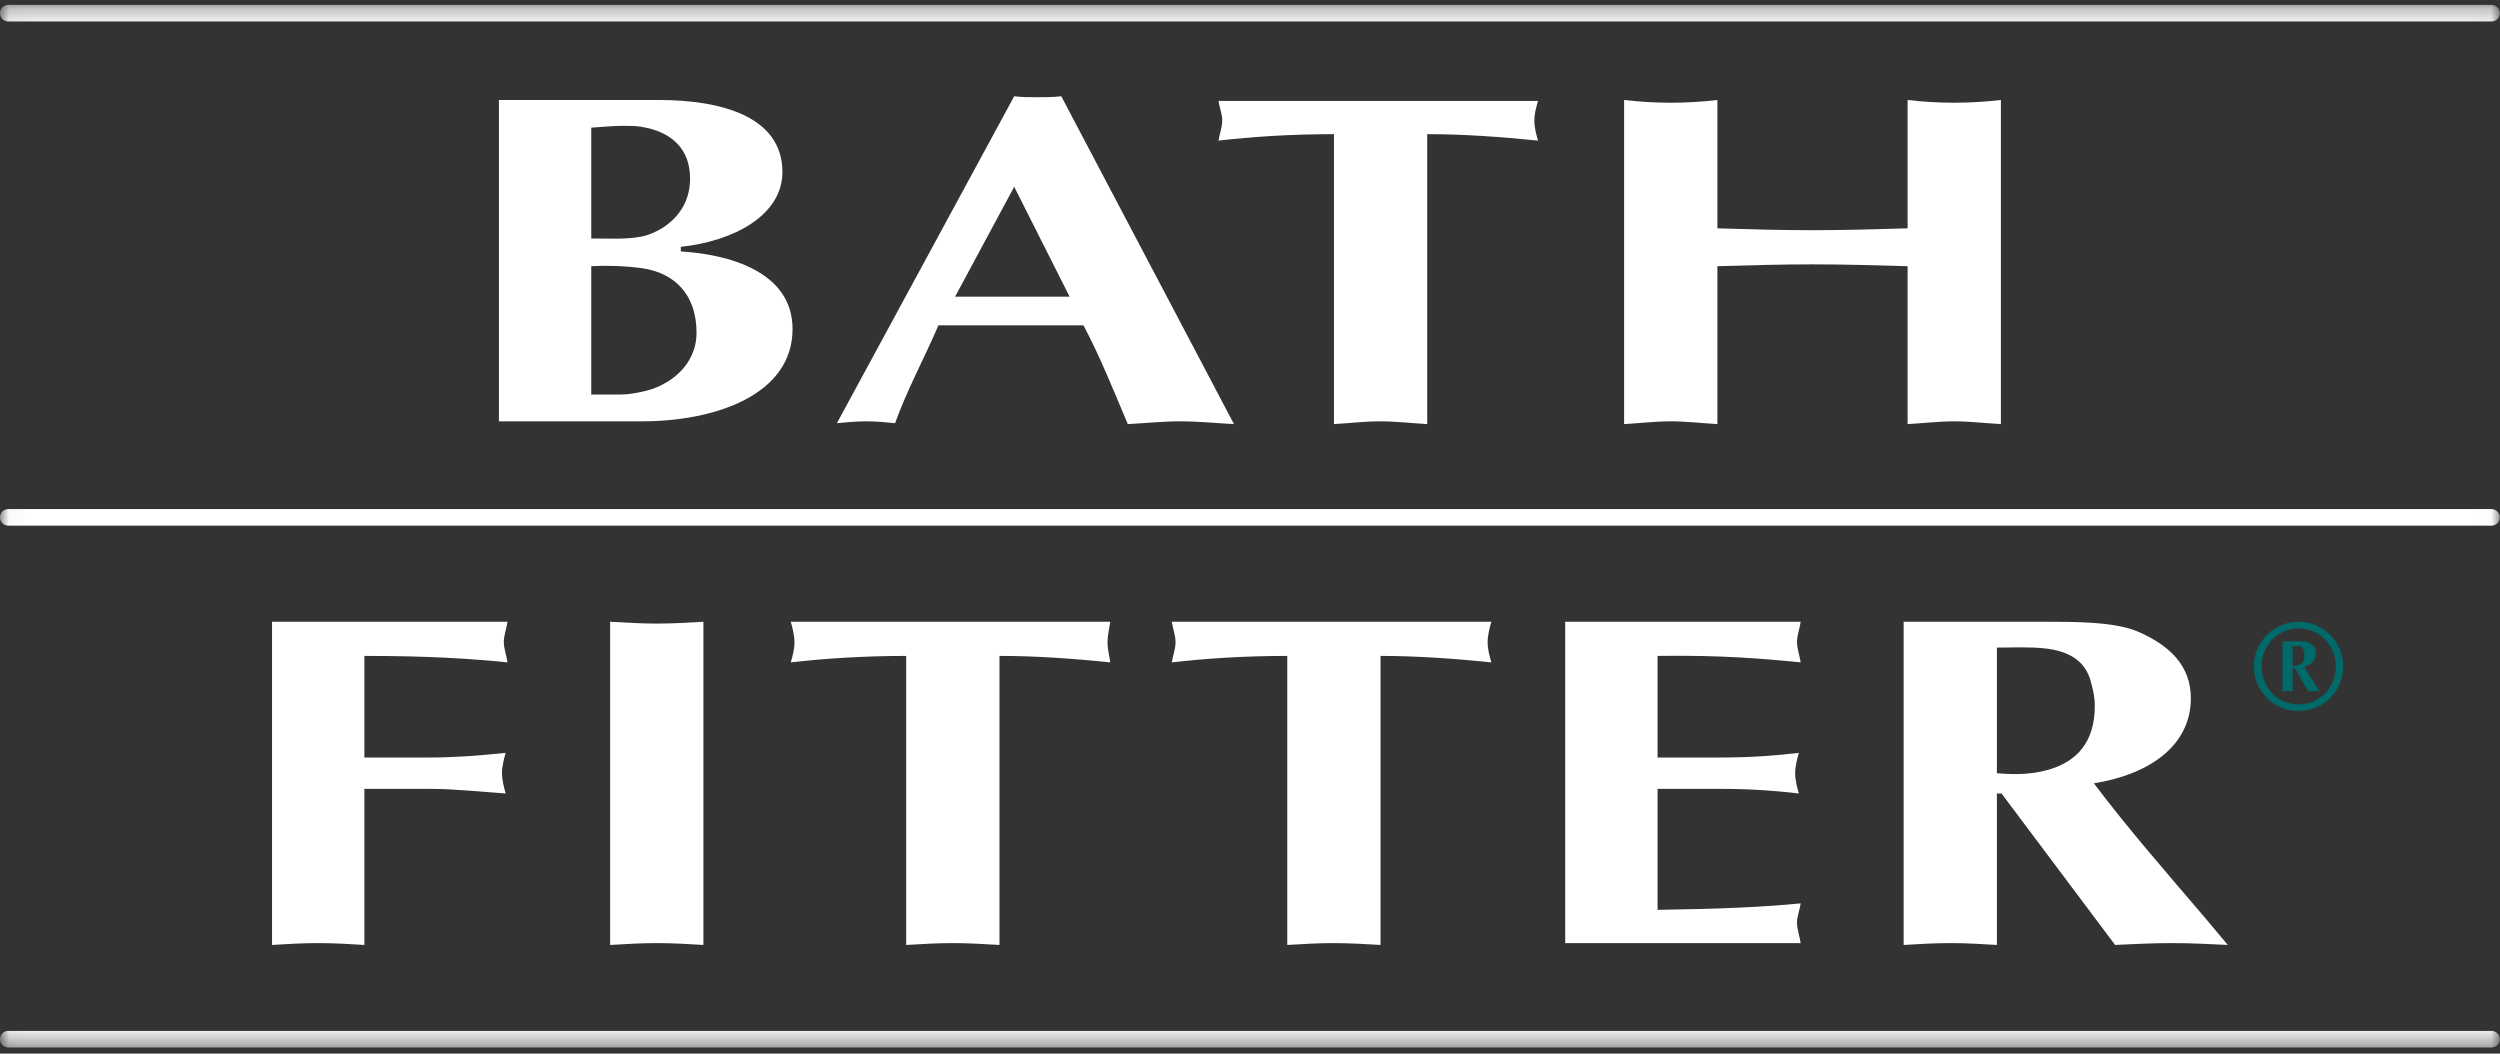 <?xml version="1.0" encoding="UTF-8"?> <svg xmlns="http://www.w3.org/2000/svg" xmlns:xlink="http://www.w3.org/1999/xlink" width="140px" height="59px" viewBox="0 0 140 59" version="1.1"><rect x="0" y="0" width="140" height="59" fill="#333333" stroke="none"/><title>BathFitterLogo_CMYK</title><desc>Created with Sketch.</desc><defs><polygon id="path-1" points="0.03 0.272 139.988 0.272 139.988 58.632 0.03 58.632"></polygon></defs><g id="Desktop-Design" stroke="none" stroke-width="1" fill="none" fill-rule="evenodd"><g id="Blog_Main" transform="translate(-330, -7251)"><g id="Footer" transform="translate(1, 7206)"><g id="BathFitterLogo_CMYK"><g transform="translate(329, 45)"><g id="Group-5"><mask id="mask-2" fill="white"><use xlink:href="#path-1"></use></mask><g id="Clip-2"></g><path d="M0.465,0.272 C0.208,0.272 0,0.479 0,0.737 C0,0.997 0.208,1.203 0.465,1.203 L139.523,1.203 C139.783,1.203 139.988,0.997 139.988,0.737 C139.988,0.479 139.783,0.272 139.523,0.272 L0.465,0.272" id="Fill-1" fill="#FFFFFF" mask="url(#mask-2)"></path><path d="M0.465,28.508 C0.208,28.508 0,28.714 0,28.974 C0,29.232 0.208,29.439 0.465,29.439 L139.523,29.439 C139.783,29.439 139.988,29.232 139.988,28.974 C139.988,28.714 139.783,28.508 139.523,28.508 L0.465,28.508" id="Fill-3" fill="#FFFFFF" mask="url(#mask-2)"></path><path d="M0.465,57.731 C0.208,57.731 0,57.938 0,58.197 C0,58.455 0.208,58.662 0.465,58.662 L139.523,58.662 C139.783,58.662 139.988,58.455 139.988,58.197 C139.988,57.938 139.783,57.731 139.523,57.731 L0.465,57.731" id="Fill-4" fill="#FFFFFF" mask="url(#mask-2)"></path></g><path d="M35.903,7.099 C37.608,7.369 38.644,8.339 38.644,9.994 C38.644,11.03 38.23,12.011 37.144,12.735 C36.73,12.994 36.321,13.174 35.903,13.252 C35.04,13.414 34.144,13.355 33.11,13.355 L33.11,7.15 C33.834,7.099 34.351,7.046 34.92,7.046 C35.282,7.046 35.602,7.05 35.903,7.099 M35.906,21.949 C35.641,22 35.201,22.094 34.776,22.094 L33.11,22.094 L33.11,14.907 C34.196,14.855 35.127,14.905 35.903,15.011 C37.799,15.267 39.006,16.51 39.006,18.631 C39.006,20.44 37.509,21.639 35.906,21.949 M35.954,23.594 C40.093,23.594 44.383,22.094 44.383,18.425 C44.383,15.165 40.711,14.234 38.126,14.081 L38.126,13.822 C41.074,13.511 43.815,12.062 43.815,9.632 C43.815,6.529 40.402,5.599 36.885,5.599 L27.939,5.599 L27.939,23.594 L35.954,23.594" id="Fill-6" fill="#FFFFFF"></path><path d="M46.866,23.699 C47.384,23.647 47.952,23.594 48.521,23.594 C49.089,23.594 49.607,23.647 50.124,23.699 C50.796,21.837 51.676,20.234 52.555,18.218 L60.674,18.218 C61.605,19.976 62.328,21.786 63.156,23.75 C64.139,23.699 65.122,23.594 66.103,23.594 C67.138,23.594 68.121,23.699 69.103,23.75 L59.432,5.391 C58.967,5.444 58.554,5.444 58.088,5.444 C57.623,5.444 57.209,5.444 56.795,5.391 L46.866,23.699 Z M56.795,10.46 L59.898,16.614 L53.485,16.614 L56.795,10.46 L56.795,10.46 Z" id="Fill-7" fill="#FFFFFF"></path><path d="M79.925,23.75 C79.045,23.699 78.165,23.594 77.286,23.594 C76.409,23.594 75.58,23.699 74.701,23.75 L74.701,7.512 C72.218,7.512 70.047,7.666 68.238,7.874 C68.288,7.512 68.444,7.15 68.444,6.737 C68.444,6.373 68.288,6.014 68.238,5.651 L86.129,5.651 C86.027,6.014 85.924,6.373 85.924,6.737 C85.924,7.15 86.027,7.512 86.129,7.874 C84.062,7.666 81.993,7.512 79.925,7.512 L79.925,23.75" id="Fill-8" fill="#FFFFFF"></path><path d="M90.95,5.599 C91.83,5.702 92.709,5.753 93.588,5.753 C94.415,5.753 95.297,5.702 96.174,5.599 L96.174,12.787 C97.935,12.839 99.742,12.891 101.501,12.891 C103.259,12.891 105.07,12.839 106.826,12.787 L106.826,5.599 C107.706,5.702 108.585,5.753 109.414,5.753 C110.292,5.753 111.171,5.702 112.05,5.599 L112.05,23.75 C111.171,23.699 110.292,23.594 109.414,23.594 C108.585,23.594 107.706,23.699 106.826,23.75 L106.826,14.907 C105.07,14.855 103.259,14.804 101.501,14.804 C99.742,14.804 97.935,14.855 96.174,14.907 L96.174,23.75 C95.297,23.699 94.415,23.594 93.588,23.594 C92.709,23.594 91.83,23.699 90.95,23.75 L90.95,5.599" id="Fill-9" fill="#FFFFFF"></path><path d="M20.405,52.917 C19.577,52.864 18.697,52.814 17.818,52.814 C16.94,52.814 16.06,52.864 15.234,52.917 L15.234,34.818 L28.42,34.818 C28.369,35.18 28.213,35.594 28.213,35.955 C28.213,36.317 28.369,36.731 28.42,37.092 C26.301,36.885 24.077,36.731 20.405,36.731 L20.405,42.42 L24.077,42.42 C25.473,42.42 26.816,42.315 28.317,42.161 C28.213,42.523 28.11,42.935 28.11,43.299 C28.11,43.66 28.213,44.072 28.317,44.435 C26.816,44.333 25.473,44.177 24.077,44.177 L20.405,44.177 L20.405,52.917" id="Fill-10" fill="#FFFFFF"></path><path d="M34.167,34.818 C35.045,34.868 35.925,34.921 36.805,34.921 C37.683,34.921 38.51,34.868 39.39,34.818 L39.39,52.917 C38.51,52.864 37.683,52.814 36.805,52.814 C35.925,52.814 35.045,52.864 34.167,52.917 L34.167,34.818" id="Fill-11" fill="#FFFFFF"></path><path d="M55.971,52.917 C55.091,52.864 54.213,52.814 53.384,52.814 C52.506,52.814 51.626,52.864 50.747,52.917 L50.747,36.731 C48.317,36.731 46.093,36.885 44.283,37.092 C44.386,36.731 44.49,36.368 44.49,35.955 C44.49,35.594 44.386,35.18 44.283,34.818 L62.176,34.818 C62.125,35.18 62.021,35.594 62.021,35.955 C62.021,36.368 62.125,36.731 62.176,37.092 C60.109,36.885 58.091,36.731 55.971,36.731 L55.971,52.917" id="Fill-12" fill="#FFFFFF"></path><path d="M77.31,52.917 C76.43,52.864 75.552,52.814 74.673,52.814 C73.793,52.814 72.965,52.864 72.087,52.917 L72.087,36.731 C69.606,36.731 67.433,36.885 65.622,37.092 C65.674,36.731 65.83,36.368 65.83,35.955 C65.83,35.594 65.674,35.18 65.622,34.818 L83.515,34.818 C83.412,35.18 83.308,35.594 83.308,35.955 C83.308,36.368 83.412,36.731 83.515,37.092 C81.445,36.885 79.379,36.731 77.31,36.731 L77.31,52.917" id="Fill-13" fill="#FFFFFF"></path><path d="M100.838,34.818 C100.787,35.18 100.632,35.594 100.632,35.955 C100.632,36.317 100.787,36.731 100.838,37.092 C98.72,36.885 96.392,36.679 92.824,36.731 L92.824,42.42 L96.444,42.42 C97.995,42.42 99.442,42.315 100.735,42.161 C100.632,42.523 100.528,42.935 100.528,43.299 C100.528,43.66 100.632,44.072 100.735,44.435 C99.442,44.28 97.995,44.177 96.444,44.177 L92.824,44.177 L92.824,50.952 C96.392,50.899 98.72,50.796 100.838,50.589 C100.787,50.952 100.632,51.312 100.632,51.674 C100.632,52.037 100.787,52.451 100.838,52.814 L87.651,52.814 L87.651,34.818 L100.838,34.818" id="Fill-14" fill="#FFFFFF"></path><path d="M118.446,52.917 C119.481,52.864 120.569,52.814 121.601,52.814 C122.687,52.814 123.721,52.864 124.756,52.917 L123.41,51.312 C121.291,48.831 119.17,46.401 117.257,43.866 C120.464,43.349 122.687,41.696 122.687,39.109 C122.687,37.351 121.601,36.16 119.635,35.333 C118.342,34.818 116.171,34.818 114.568,34.818 L106.604,34.818 L106.604,52.917 C107.484,52.864 108.362,52.814 109.241,52.814 C110.121,52.814 110.948,52.864 111.826,52.917 L111.826,44.435 L112.085,44.435 C112.862,45.469 118.446,52.917 118.446,52.917 M114.579,43.141 C114.575,43.141 114.572,43.142 114.568,43.143 C113.792,43.349 112.914,43.401 111.826,43.299 L111.826,36.265 C112.706,36.265 113.689,36.212 114.568,36.317 C115.76,36.459 116.791,36.937 117.103,38.231 C117.257,38.798 117.309,39.162 117.309,39.522 C117.309,41.483 116.381,42.672 114.579,43.141" id="Fill-15" fill="#FFFFFF"></path><path d="M128.717,39.817 C130.121,39.817 131.216,38.721 131.216,37.304 C131.216,35.941 130.121,34.818 128.717,34.818 C127.339,34.818 126.218,35.941 126.218,37.304 C126.218,38.721 127.339,39.817 128.717,39.817 L128.717,39.817 Z M128.717,39.443 C127.543,39.443 126.65,38.507 126.65,37.304 C126.65,36.155 127.549,35.192 128.723,35.192 C129.895,35.192 130.81,36.155 130.81,37.304 C130.81,38.507 129.892,39.443 128.717,39.443 L128.717,39.443 Z M128.724,37.249 C128.954,37.169 129.049,36.984 129.049,36.689 C129.049,36.287 128.896,36.207 128.726,36.183 L128.385,36.183 L128.385,37.277 C128.512,37.304 128.616,37.277 128.717,37.25 L128.724,37.249 Z M128.512,37.412 L128.385,37.412 L128.385,38.721 C128.283,38.721 128.182,38.693 128.106,38.693 C128.004,38.693 127.902,38.721 127.825,38.721 L127.825,35.914 L128.896,35.914 C129.382,35.914 129.686,36.155 129.686,36.582 C129.686,36.984 129.431,37.25 129.023,37.331 C129.254,37.732 129.51,38.079 129.739,38.481 L129.916,38.721 C129.789,38.721 129.686,38.693 129.585,38.693 C129.483,38.693 129.355,38.721 129.254,38.721 L128.512,37.412 L128.512,37.412 Z" id="Fill-16" fill="#00696A"></path></g></g></g></g></g></svg> 